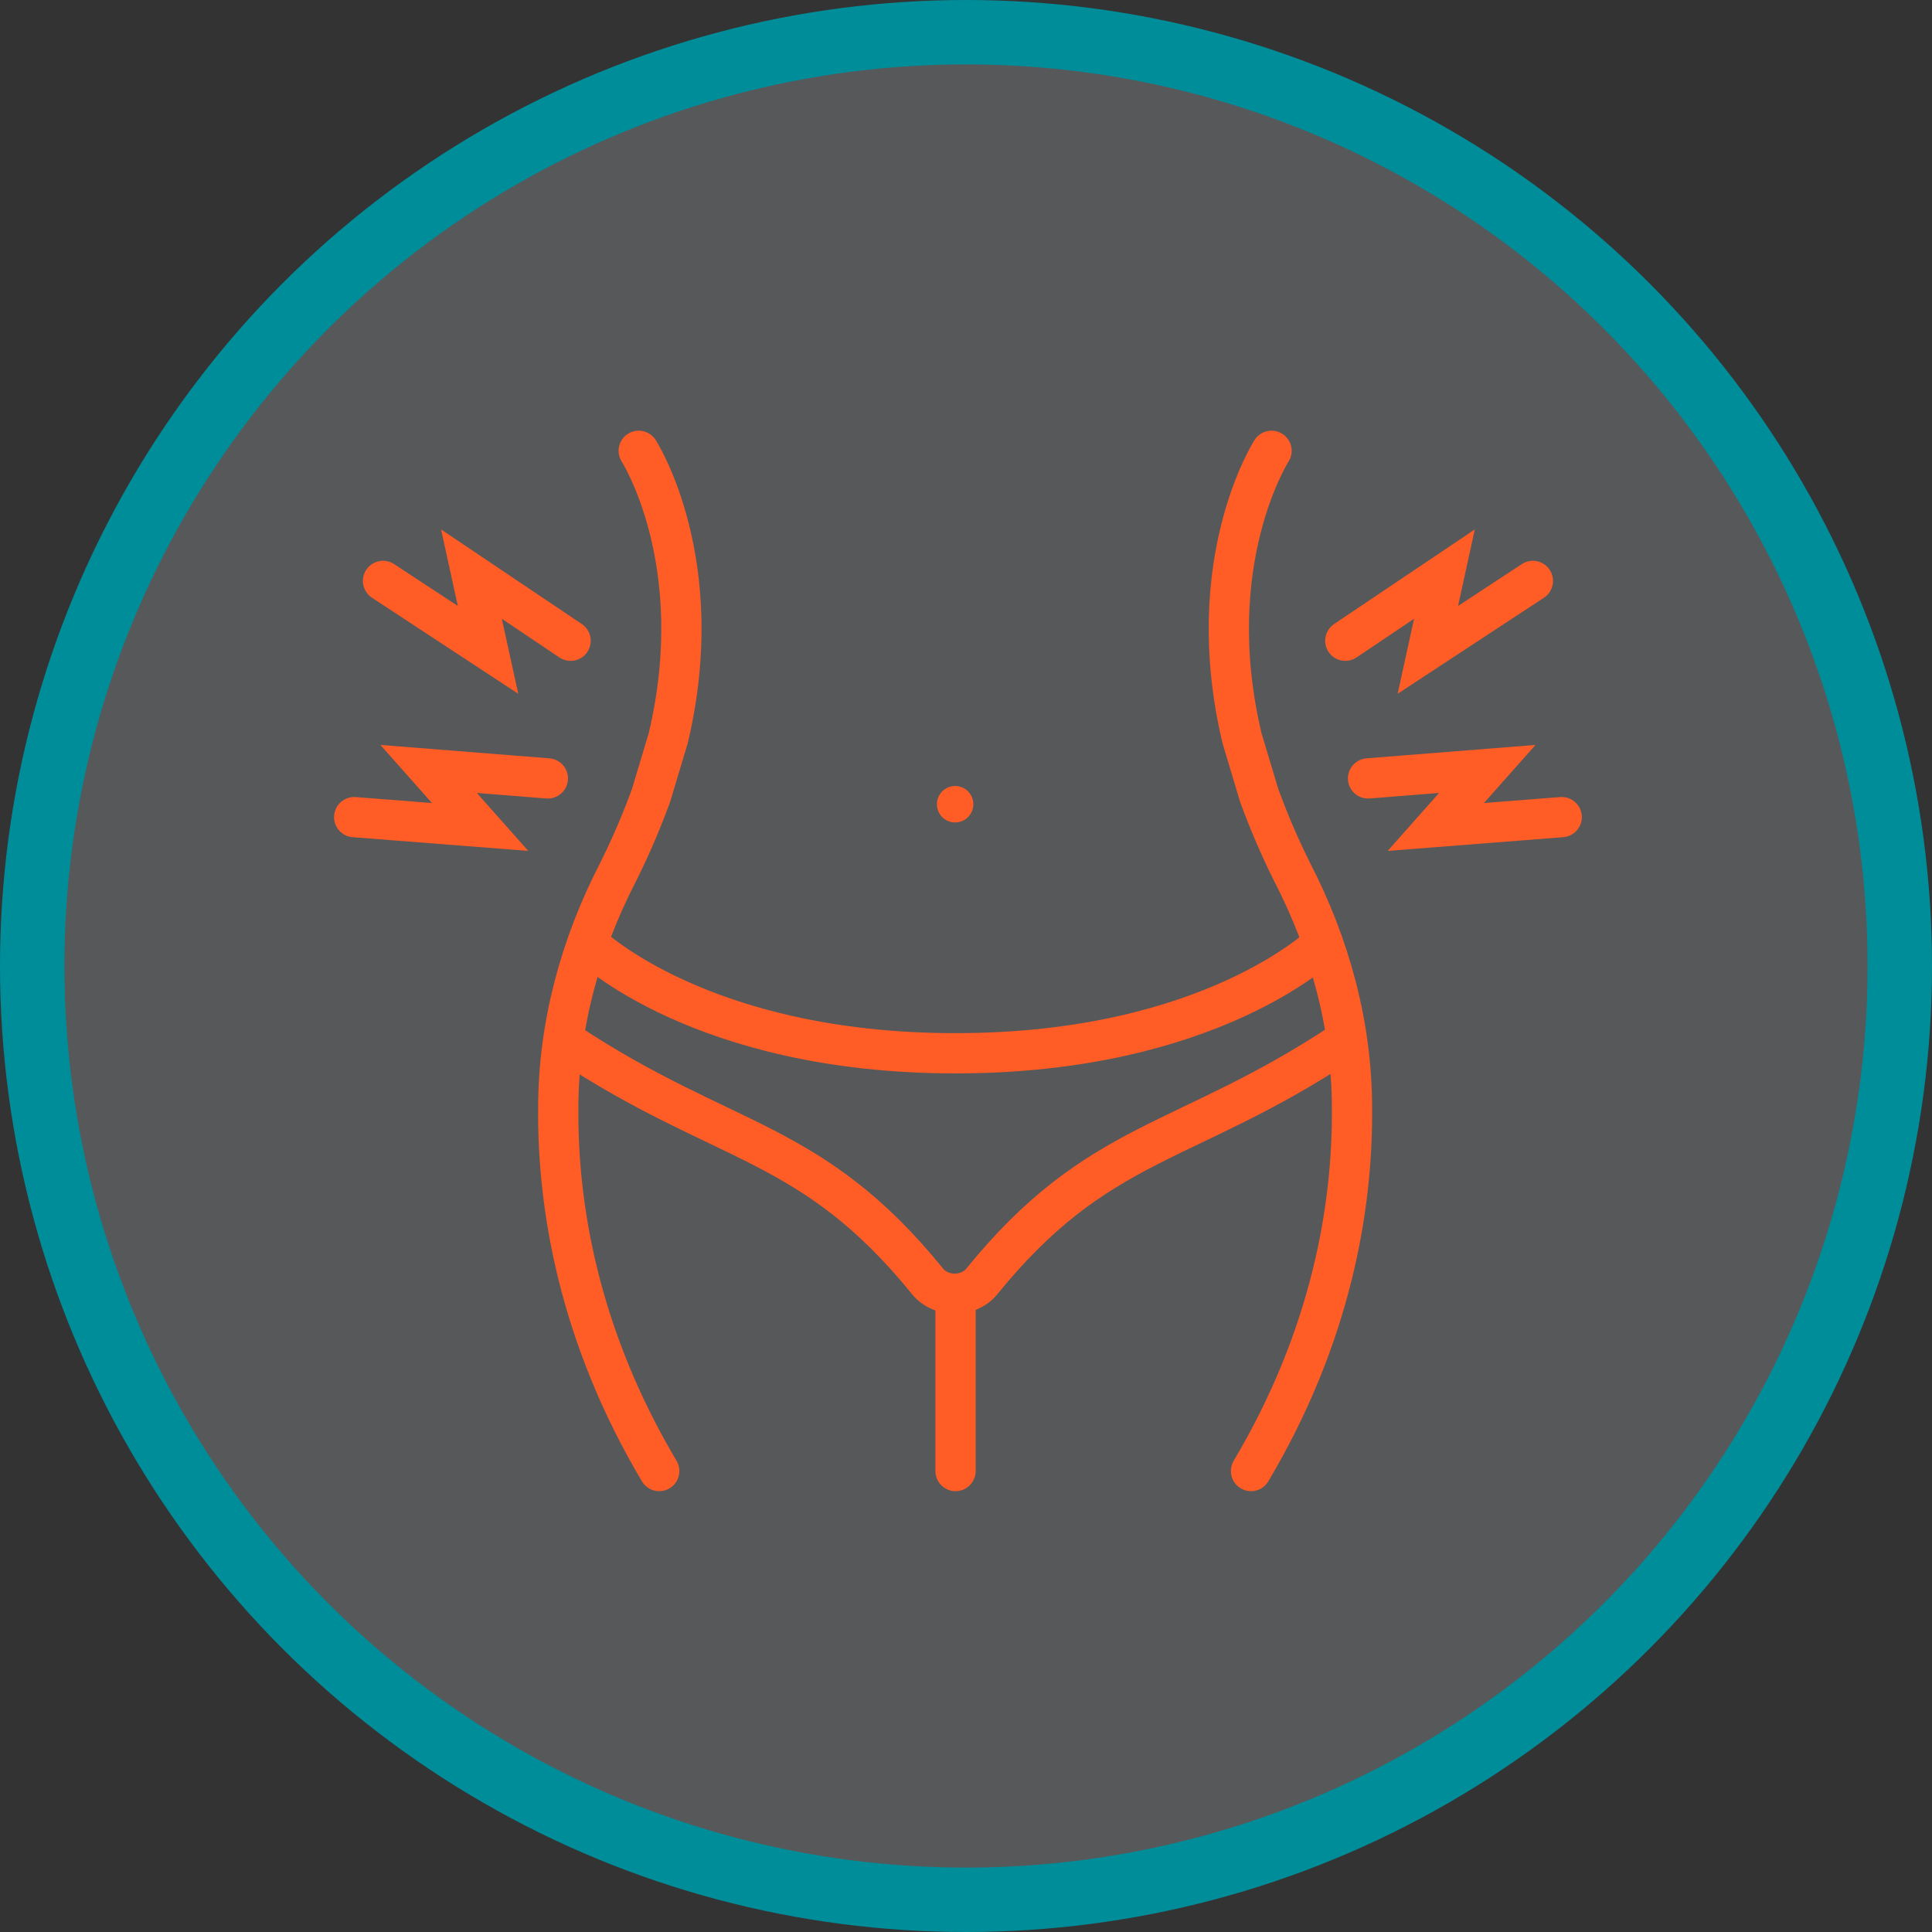 <svg width="120" height="120" viewBox="0 0 120 120" fill="none" xmlns="http://www.w3.org/2000/svg">
<rect x="0" y="0" width="120" height="120" fill="#333333" stroke="none"/>
<circle cx="60" cy="60" r="58" fill="#E6EDF9" fill-opacity="0.2" stroke="#008D9A" stroke-width="4"/>
<path d="M82.138 58.641C82.138 58.641 75.205 65.421 59.35 65.421C43.495 65.421 36.561 58.641 36.561 58.641" stroke="#FF5C26" stroke-width="2.5" stroke-miterlimit="10" stroke-linecap="round" stroke-linejoin="round"/>
<path d="M35.236 64.758C45.024 71.232 50.377 70.672 57.617 79.593C58.024 80.103 58.687 80.358 59.299 80.358C59.911 80.358 60.573 80.103 60.981 79.593C68.221 70.672 73.574 71.232 83.362 64.758" stroke="#FF5C26" stroke-width="2.5" stroke-miterlimit="10" stroke-linecap="round" stroke-linejoin="round"/>
<path d="M59.351 80.357V91.369" stroke="#FF5C26" stroke-width="2.5" stroke-miterlimit="10" stroke-linecap="round" stroke-linejoin="round"/>
<path d="M39.671 28C39.671 28 44.107 34.882 41.507 45.843L40.436 49.412C39.875 50.941 39.212 52.522 38.397 54.153C36.052 58.691 34.675 63.687 34.675 68.836C34.624 74.954 35.95 82.957 40.946 91.369" stroke="#FF5C26" stroke-width="2.5" stroke-miterlimit="10" stroke-linecap="round" stroke-linejoin="round"/>
<path d="M78.978 28C78.978 28 74.542 34.882 77.142 45.843L78.213 49.412C78.774 50.941 79.437 52.522 80.252 54.153C82.597 58.691 83.974 63.687 83.974 68.836C84.025 74.954 82.699 82.957 77.703 91.369" stroke="#FF5C26" stroke-width="2.5" stroke-miterlimit="10" stroke-linecap="round" stroke-linejoin="round"/>
<circle cx="59.325" cy="49.952" r="1.132" fill="#FF5C26"/>
<path d="M23.79 36.081L30.313 40.364L29.283 35.659L35.441 39.798" stroke="#FF5C26" stroke-width="2.5" stroke-miterlimit="10" stroke-linecap="round"/>
<path d="M22 50.753L29.82 51.364L26.622 47.76L34.027 48.348" stroke="#FF5C26" stroke-width="2.5" stroke-miterlimit="10" stroke-linecap="round"/>
<path d="M95.21 36.081L88.687 40.364L89.716 35.659L83.559 39.798" stroke="#FF5C26" stroke-width="2.5" stroke-miterlimit="10" stroke-linecap="round"/>
<path d="M97 50.753L89.181 51.364L92.379 47.76L84.973 48.348" stroke="#FF5C26" stroke-width="2.5" stroke-miterlimit="10" stroke-linecap="round"/>
</svg>
